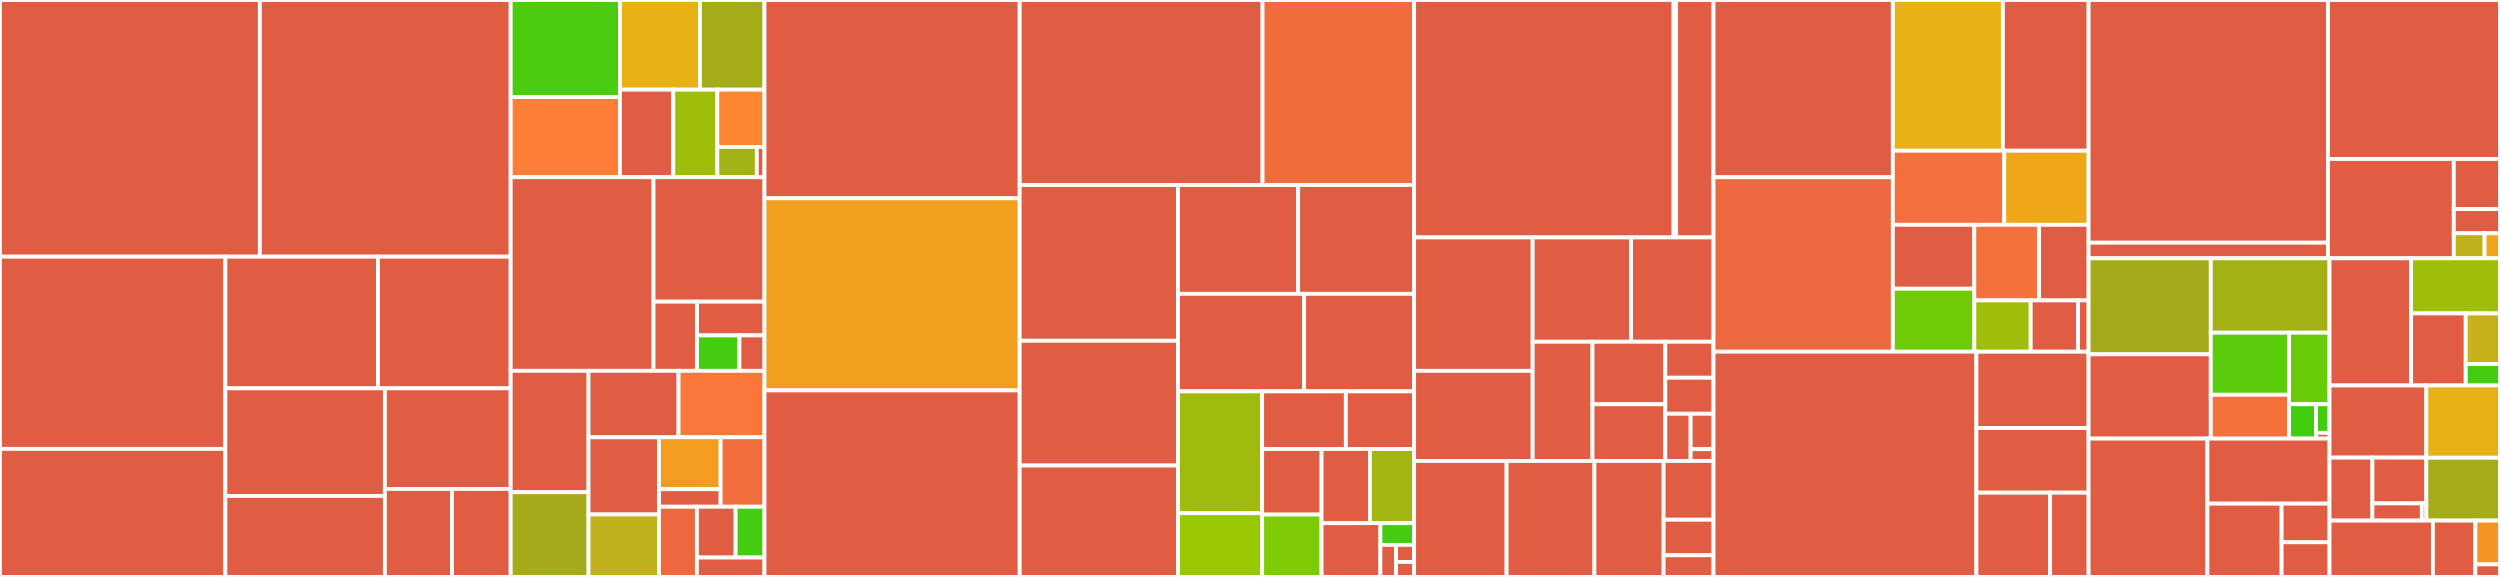 <svg baseProfile="full" width="650" height="150" viewBox="0 0 650 150" version="1.1"
xmlns="http://www.w3.org/2000/svg" xmlns:ev="http://www.w3.org/2001/xml-events"
xmlns:xlink="http://www.w3.org/1999/xlink">

<rect x="0" y="0" width="650" height="150" fill="#333333" stroke="none"/>

<style>rect.s{mask:url(#mask);}</style>
<defs>
  <pattern id="white" width="4" height="4" patternUnits="userSpaceOnUse" patternTransform="rotate(45)">
    <rect width="2" height="2" transform="translate(0,0)" fill="white"></rect>
  </pattern>
  <mask id="mask">
    <rect x="0" y="0" width="100%" height="100%" fill="url(#white)"></rect>
  </mask>
</defs>

<rect x="0" y="0" width="67.561" height="66.732" fill="#e05d44" stroke="white" stroke-width="1" class=" tooltipped" data-content="eth/contracts/l1BondingManager.go"><title>eth/contracts/l1BondingManager.go</title></rect>
<rect x="67.561" y="0" width="65.217" height="66.732" fill="#e05d44" stroke="white" stroke-width="1" class=" tooltipped" data-content="eth/contracts/bondingManager.go"><title>eth/contracts/bondingManager.go</title></rect>
<rect x="0" y="66.732" width="58.591" height="49.979" fill="#e05d44" stroke="white" stroke-width="1" class=" tooltipped" data-content="eth/contracts/ticketBroker.go"><title>eth/contracts/ticketBroker.go</title></rect>
<rect x="0" y="116.711" width="58.591" height="33.289" fill="#e05d44" stroke="white" stroke-width="1" class=" tooltipped" data-content="eth/contracts/livepeerToken.go"><title>eth/contracts/livepeerToken.go</title></rect>
<rect x="58.591" y="66.732" width="39.683" height="34.235" fill="#e05d44" stroke="white" stroke-width="1" class=" tooltipped" data-content="eth/contracts/roundsManager.go"><title>eth/contracts/roundsManager.go</title></rect>
<rect x="98.274" y="66.732" width="34.504" height="34.235" fill="#e05d44" stroke="white" stroke-width="1" class=" tooltipped" data-content="eth/contracts/controller.go"><title>eth/contracts/controller.go</title></rect>
<rect x="58.591" y="100.967" width="41.481" height="27.974" fill="#e05d44" stroke="white" stroke-width="1" class=" tooltipped" data-content="eth/contracts/minter.go"><title>eth/contracts/minter.go</title></rect>
<rect x="58.591" y="128.941" width="41.481" height="21.059" fill="#e05d44" stroke="white" stroke-width="1" class=" tooltipped" data-content="eth/contracts/serviceRegistry.go"><title>eth/contracts/serviceRegistry.go</title></rect>
<rect x="100.072" y="100.967" width="32.706" height="26.151" fill="#e05d44" stroke="white" stroke-width="1" class=" tooltipped" data-content="eth/contracts/livepeerTokenFaucet.go"><title>eth/contracts/livepeerTokenFaucet.go</title></rect>
<rect x="100.072" y="127.118" width="17.436" height="22.882" fill="#e05d44" stroke="white" stroke-width="1" class=" tooltipped" data-content="eth/contracts/poll.go"><title>eth/contracts/poll.go</title></rect>
<rect x="117.508" y="127.118" width="15.27" height="22.882" fill="#e05d44" stroke="white" stroke-width="1" class=" tooltipped" data-content="eth/contracts/chainlink/AggregatorV3Interface.go"><title>eth/contracts/chainlink/AggregatorV3Interface.go</title></rect>
<rect x="132.778" y="0" width="28.41" height="25.24" fill="#4ccc0f" stroke="white" stroke-width="1" class=" tooltipped" data-content="eth/watchers/stub.go"><title>eth/watchers/stub.go</title></rect>
<rect x="132.778" y="25.24" width="28.41" height="20.835" fill="#fe7d37" stroke="white" stroke-width="1" class=" tooltipped" data-content="eth/watchers/senderwatcher.go"><title>eth/watchers/senderwatcher.go</title></rect>
<rect x="161.188" y="0" width="20.803" height="23.315" fill="#e7b015" stroke="white" stroke-width="1" class=" tooltipped" data-content="eth/watchers/timewatcher.go"><title>eth/watchers/timewatcher.go</title></rect>
<rect x="181.991" y="0" width="16.776" height="23.315" fill="#a4ad17" stroke="white" stroke-width="1" class=" tooltipped" data-content="eth/watchers/orchestratorwatcher.go"><title>eth/watchers/orchestratorwatcher.go</title></rect>
<rect x="161.188" y="23.315" width="13.863" height="22.76" fill="#e05d44" stroke="white" stroke-width="1" class=" tooltipped" data-content="eth/watchers/pricefeedwatcher.go"><title>eth/watchers/pricefeedwatcher.go</title></rect>
<rect x="175.051" y="23.315" width="11.457" height="22.76" fill="#9ebe09" stroke="white" stroke-width="1" class=" tooltipped" data-content="eth/watchers/unbondingwatcher.go"><title>eth/watchers/unbondingwatcher.go</title></rect>
<rect x="186.508" y="23.315" width="12.259" height="14.89" fill="#fb8530" stroke="white" stroke-width="1" class=" tooltipped" data-content="eth/watchers/serviceRegistryWatcher.go"><title>eth/watchers/serviceRegistryWatcher.go</title></rect>
<rect x="186.508" y="38.205" width="10.271" height="7.87" fill="#a3b313" stroke="white" stroke-width="1" class=" tooltipped" data-content="eth/watchers/eventdecoder.go"><title>eth/watchers/eventdecoder.go</title></rect>
<rect x="196.779" y="38.205" width="1.988" height="7.87" fill="#e05d44" stroke="white" stroke-width="1" class=" tooltipped" data-content="eth/watchers/topics.go"><title>eth/watchers/topics.go</title></rect>
<rect x="132.778" y="46.075" width="37.138" height="50.342" fill="#e05d44" stroke="white" stroke-width="1" class=" tooltipped" data-content="eth/client.go"><title>eth/client.go</title></rect>
<rect x="169.916" y="46.075" width="28.851" height="32.357" fill="#e05d44" stroke="white" stroke-width="1" class=" tooltipped" data-content="eth/blockwatch/block_watcher.go"><title>eth/blockwatch/block_watcher.go</title></rect>
<rect x="169.916" y="78.431" width="11.308" height="17.986" fill="#e05d44" stroke="white" stroke-width="1" class=" tooltipped" data-content="eth/blockwatch/fake_client.go"><title>eth/blockwatch/fake_client.go</title></rect>
<rect x="181.225" y="78.431" width="17.542" height="8.77" fill="#e05d44" stroke="white" stroke-width="1" class=" tooltipped" data-content="eth/blockwatch/client.go"><title>eth/blockwatch/client.go</title></rect>
<rect x="181.225" y="87.201" width="11.035" height="9.216" fill="#4c1" stroke="white" stroke-width="1" class=" tooltipped" data-content="eth/blockwatch/stack.go"><title>eth/blockwatch/stack.go</title></rect>
<rect x="192.259" y="87.201" width="6.508" height="9.216" fill="#e05d44" stroke="white" stroke-width="1" class=" tooltipped" data-content="eth/blockwatch/fake_log_client.go"><title>eth/blockwatch/fake_log_client.go</title></rect>
<rect x="132.778" y="96.417" width="20.244" height="31.557" fill="#e05d44" stroke="white" stroke-width="1" class=" tooltipped" data-content="eth/stubclient.go"><title>eth/stubclient.go</title></rect>
<rect x="132.778" y="127.974" width="20.244" height="22.026" fill="#a4aa1a" stroke="white" stroke-width="1" class=" tooltipped" data-content="eth/transactionManager.go"><title>eth/transactionManager.go</title></rect>
<rect x="153.022" y="96.417" width="23.401" height="17.272" fill="#e05d44" stroke="white" stroke-width="1" class=" tooltipped" data-content="eth/accountmanager.go"><title>eth/accountmanager.go</title></rect>
<rect x="176.423" y="96.417" width="22.344" height="17.272" fill="#fa7739" stroke="white" stroke-width="1" class=" tooltipped" data-content="eth/helpers.go"><title>eth/helpers.go</title></rect>
<rect x="153.022" y="113.689" width="18.312" height="20.078" fill="#e05d44" stroke="white" stroke-width="1" class=" tooltipped" data-content="eth/backend.go"><title>eth/backend.go</title></rect>
<rect x="153.022" y="133.767" width="18.312" height="16.233" fill="#c0b01b" stroke="white" stroke-width="1" class=" tooltipped" data-content="eth/gaspricemonitor.go"><title>eth/gaspricemonitor.go</title></rect>
<rect x="171.335" y="113.689" width="16.026" height="13.505" fill="#f29d1f" stroke="white" stroke-width="1" class=" tooltipped" data-content="eth/types/merkletree.go"><title>eth/types/merkletree.go</title></rect>
<rect x="171.335" y="127.194" width="16.026" height="4.556" fill="#e05d44" stroke="white" stroke-width="1" class=" tooltipped" data-content="eth/types/contracts.go"><title>eth/types/contracts.go</title></rect>
<rect x="187.361" y="113.689" width="11.406" height="18.06" fill="#f26d3c" stroke="white" stroke-width="1" class=" tooltipped" data-content="eth/roundinitializer.go"><title>eth/roundinitializer.go</title></rect>
<rect x="171.335" y="131.75" width="9.859" height="18.25" fill="#ed683e" stroke="white" stroke-width="1" class=" tooltipped" data-content="eth/rewardservice.go"><title>eth/rewardservice.go</title></rect>
<rect x="181.193" y="131.75" width="10.07" height="13.206" fill="#e05d44" stroke="white" stroke-width="1" class=" tooltipped" data-content="eth/client_ticketbroker.go"><title>eth/client_ticketbroker.go</title></rect>
<rect x="191.264" y="131.75" width="7.503" height="13.206" fill="#4c1" stroke="white" stroke-width="1" class=" tooltipped" data-content="eth/noncemanager.go"><title>eth/noncemanager.go</title></rect>
<rect x="181.193" y="144.955" width="17.574" height="5.045" fill="#e05d44" stroke="white" stroke-width="1" class=" tooltipped" data-content="eth/pricefeed.go"><title>eth/pricefeed.go</title></rect>
<rect x="198.767" y="0" width="66.354" height="51.559" fill="#e05d44" stroke="white" stroke-width="1" class=" tooltipped" data-content="server/mediaserver.go"><title>server/mediaserver.go</title></rect>
<rect x="198.767" y="51.559" width="66.354" height="49.948" fill="#f0a01d" stroke="white" stroke-width="1" class=" tooltipped" data-content="server/broadcast.go"><title>server/broadcast.go</title></rect>
<rect x="198.767" y="101.506" width="66.354" height="48.494" fill="#e05d44" stroke="white" stroke-width="1" class=" tooltipped" data-content="server/handlers.go"><title>server/handlers.go</title></rect>
<rect x="265.121" y="0" width="63.144" height="48.11" fill="#e05d44" stroke="white" stroke-width="1" class=" tooltipped" data-content="server/ai_process.go"><title>server/ai_process.go</title></rect>
<rect x="328.265" y="0" width="39.404" height="48.11" fill="#f06c3d" stroke="white" stroke-width="1" class=" tooltipped" data-content="server/segment_rpc.go"><title>server/segment_rpc.go</title></rect>
<rect x="265.121" y="48.11" width="41.152" height="40.49" fill="#e05d44" stroke="white" stroke-width="1" class=" tooltipped" data-content="server/ai_http.go"><title>server/ai_http.go</title></rect>
<rect x="265.121" y="88.6" width="41.152" height="32.443" fill="#e05d44" stroke="white" stroke-width="1" class=" tooltipped" data-content="server/ai_mediaserver.go"><title>server/ai_mediaserver.go</title></rect>
<rect x="265.121" y="121.042" width="41.152" height="28.958" fill="#e05d44" stroke="white" stroke-width="1" class=" tooltipped" data-content="server/ai_worker.go"><title>server/ai_worker.go</title></rect>
<rect x="306.273" y="48.11" width="31.251" height="28.286" fill="#e05d44" stroke="white" stroke-width="1" class=" tooltipped" data-content="server/rpc.go"><title>server/rpc.go</title></rect>
<rect x="337.524" y="48.11" width="30.145" height="28.286" fill="#e05d44" stroke="white" stroke-width="1" class=" tooltipped" data-content="server/ot_rpc.go"><title>server/ot_rpc.go</title></rect>
<rect x="306.273" y="76.396" width="32.806" height="25.356" fill="#e05d44" stroke="white" stroke-width="1" class=" tooltipped" data-content="server/ai_live_video.go"><title>server/ai_live_video.go</title></rect>
<rect x="339.079" y="76.396" width="28.589" height="25.356" fill="#e05d44" stroke="white" stroke-width="1" class=" tooltipped" data-content="server/ai_session.go"><title>server/ai_session.go</title></rect>
<rect x="306.273" y="101.752" width="21.888" height="31.689" fill="#a0bb0c" stroke="white" stroke-width="1" class=" tooltipped" data-content="server/redeemer.go"><title>server/redeemer.go</title></rect>
<rect x="306.273" y="133.441" width="21.888" height="16.559" fill="#98c802" stroke="white" stroke-width="1" class=" tooltipped" data-content="server/selection.go"><title>server/selection.go</title></rect>
<rect x="328.162" y="101.752" width="21.755" height="14.983" fill="#e05d44" stroke="white" stroke-width="1" class=" tooltipped" data-content="server/live_payment_processor.go"><title>server/live_payment_processor.go</title></rect>
<rect x="349.917" y="101.752" width="17.752" height="14.983" fill="#e05d44" stroke="white" stroke-width="1" class=" tooltipped" data-content="server/auth.go"><title>server/auth.go</title></rect>
<rect x="328.162" y="116.735" width="15.442" height="17.055" fill="#e05d44" stroke="white" stroke-width="1" class=" tooltipped" data-content="server/router.go"><title>server/router.go</title></rect>
<rect x="328.162" y="133.789" width="15.442" height="16.211" fill="#7dcb05" stroke="white" stroke-width="1" class=" tooltipped" data-content="server/webserver.go"><title>server/webserver.go</title></rect>
<rect x="343.604" y="116.735" width="12.573" height="19.287" fill="#e05d44" stroke="white" stroke-width="1" class=" tooltipped" data-content="server/live_payment.go"><title>server/live_payment.go</title></rect>
<rect x="356.177" y="116.735" width="11.492" height="19.287" fill="#a2b511" stroke="white" stroke-width="1" class=" tooltipped" data-content="server/selection_algorithm.go"><title>server/selection_algorithm.go</title></rect>
<rect x="343.604" y="136.022" width="15.297" height="13.978" fill="#e05d44" stroke="white" stroke-width="1" class=" tooltipped" data-content="server/cert.go"><title>server/cert.go</title></rect>
<rect x="358.901" y="136.022" width="8.768" height="5.651" fill="#4c1" stroke="white" stroke-width="1" class=" tooltipped" data-content="server/suspensions.go"><title>server/suspensions.go</title></rect>
<rect x="358.901" y="141.673" width="4.071" height="8.327" fill="#e05d44" stroke="white" stroke-width="1" class=" tooltipped" data-content="server/ai_pipeline_status.go"><title>server/ai_pipeline_status.go</title></rect>
<rect x="362.972" y="141.673" width="4.697" height="4.441" fill="#e05d44" stroke="white" stroke-width="1" class=" tooltipped" data-content="server/utils.go"><title>server/utils.go</title></rect>
<rect x="362.972" y="146.114" width="4.697" height="3.886" fill="#e05d44" stroke="white" stroke-width="1" class=" tooltipped" data-content="server/stub.go"><title>server/stub.go</title></rect>
<rect x="367.669" y="0" width="67.454" height="61.735" fill="#e05d44" stroke="white" stroke-width="1" class=" tooltipped" data-content="cmd/livepeer/starter/starter.go"><title>cmd/livepeer/starter/starter.go</title></rect>
<rect x="435.123" y="0" width="0.676" height="61.735" fill="#e05d44" stroke="white" stroke-width="1" class=" tooltipped" data-content="cmd/livepeer/starter/kafka.go"><title>cmd/livepeer/starter/kafka.go</title></rect>
<rect x="435.799" y="0" width="9.715" height="61.735" fill="#e05d44" stroke="white" stroke-width="1" class=" tooltipped" data-content="cmd/livepeer/livepeer.go"><title>cmd/livepeer/livepeer.go</title></rect>
<rect x="367.669" y="61.735" width="30.824" height="34.684" fill="#e05d44" stroke="white" stroke-width="1" class=" tooltipped" data-content="cmd/livepeer_cli/wizard_stats.go"><title>cmd/livepeer_cli/wizard_stats.go</title></rect>
<rect x="367.669" y="96.42" width="30.824" height="23.433" fill="#e05d44" stroke="white" stroke-width="1" class=" tooltipped" data-content="cmd/livepeer_cli/wizard_transcoder.go"><title>cmd/livepeer_cli/wizard_transcoder.go</title></rect>
<rect x="398.493" y="61.735" width="25.578" height="27.118" fill="#e05d44" stroke="white" stroke-width="1" class=" tooltipped" data-content="cmd/livepeer_cli/wizard_bond.go"><title>cmd/livepeer_cli/wizard_bond.go</title></rect>
<rect x="424.07" y="61.735" width="21.443" height="27.118" fill="#e05d44" stroke="white" stroke-width="1" class=" tooltipped" data-content="cmd/livepeer_cli/wizard.go"><title>cmd/livepeer_cli/wizard.go</title></rect>
<rect x="398.493" y="88.853" width="15.562" height="31" fill="#e05d44" stroke="white" stroke-width="1" class=" tooltipped" data-content="cmd/livepeer_cli/wizard_ticketbroker.go"><title>cmd/livepeer_cli/wizard_ticketbroker.go</title></rect>
<rect x="414.054" y="88.853" width="18.926" height="16.258" fill="#e05d44" stroke="white" stroke-width="1" class=" tooltipped" data-content="cmd/livepeer_cli/wizard_broadcast.go"><title>cmd/livepeer_cli/wizard_broadcast.go</title></rect>
<rect x="414.054" y="105.111" width="18.926" height="14.742" fill="#e05d44" stroke="white" stroke-width="1" class=" tooltipped" data-content="cmd/livepeer_cli/livepeer_cli.go"><title>cmd/livepeer_cli/livepeer_cli.go</title></rect>
<rect x="432.98" y="88.853" width="12.533" height="9.362" fill="#e05d44" stroke="white" stroke-width="1" class=" tooltipped" data-content="cmd/livepeer_cli/wizard_eth.go"><title>cmd/livepeer_cli/wizard_eth.go</title></rect>
<rect x="432.98" y="98.215" width="12.533" height="9.362" fill="#e05d44" stroke="white" stroke-width="1" class=" tooltipped" data-content="cmd/livepeer_cli/wizard_stream.go"><title>cmd/livepeer_cli/wizard_stream.go</title></rect>
<rect x="432.98" y="107.578" width="6.585" height="12.275" fill="#e05d44" stroke="white" stroke-width="1" class=" tooltipped" data-content="cmd/livepeer_cli/wizard_token.go"><title>cmd/livepeer_cli/wizard_token.go</title></rect>
<rect x="439.566" y="107.578" width="5.948" height="9.206" fill="#e05d44" stroke="white" stroke-width="1" class=" tooltipped" data-content="cmd/livepeer_cli/wizard_rounds.go"><title>cmd/livepeer_cli/wizard_rounds.go</title></rect>
<rect x="439.566" y="116.784" width="5.948" height="3.069" fill="#e05d44" stroke="white" stroke-width="1" class=" tooltipped" data-content="cmd/livepeer_cli/wizard_deposit.go"><title>cmd/livepeer_cli/wizard_deposit.go</title></rect>
<rect x="367.669" y="119.853" width="24.045" height="30.147" fill="#e05d44" stroke="white" stroke-width="1" class=" tooltipped" data-content="cmd/devtool/devtool/devtool_utils.go"><title>cmd/devtool/devtool/devtool_utils.go</title></rect>
<rect x="391.714" y="119.853" width="22.835" height="30.147" fill="#e05d44" stroke="white" stroke-width="1" class=" tooltipped" data-content="cmd/devtool/devtool.go"><title>cmd/devtool/devtool.go</title></rect>
<rect x="414.549" y="119.853" width="17.991" height="30.147" fill="#e05d44" stroke="white" stroke-width="1" class=" tooltipped" data-content="cmd/livepeer_bench/livepeer_bench.go"><title>cmd/livepeer_bench/livepeer_bench.go</title></rect>
<rect x="432.539" y="119.853" width="12.974" height="15.275" fill="#e05d44" stroke="white" stroke-width="1" class=" tooltipped" data-content="cmd/livepeer_router/livepeer_router.go"><title>cmd/livepeer_router/livepeer_router.go</title></rect>
<rect x="432.539" y="135.127" width="12.974" height="9.245" fill="#e05d44" stroke="white" stroke-width="1" class=" tooltipped" data-content="cmd/simple_auth_server/simple_auth_server.go"><title>cmd/simple_auth_server/simple_auth_server.go</title></rect>
<rect x="432.539" y="144.372" width="12.974" height="5.628" fill="#e05d44" stroke="white" stroke-width="1" class=" tooltipped" data-content="cmd/scripts/linkify_changelog.go"><title>cmd/scripts/linkify_changelog.go</title></rect>
<rect x="445.514" y="0" width="46.623" height="46.085" fill="#e05d44" stroke="white" stroke-width="1" class=" tooltipped" data-content="core/ai_worker.go"><title>core/ai_worker.go</title></rect>
<rect x="445.514" y="46.085" width="46.623" height="45.358" fill="#ed683e" stroke="white" stroke-width="1" class=" tooltipped" data-content="core/orchestrator.go"><title>core/orchestrator.go</title></rect>
<rect x="492.137" y="0" width="28.611" height="39.19" fill="#e7b015" stroke="white" stroke-width="1" class=" tooltipped" data-content="core/capabilities.go"><title>core/capabilities.go</title></rect>
<rect x="520.747" y="0" width="22.29" height="39.19" fill="#e05d44" stroke="white" stroke-width="1" class=" tooltipped" data-content="core/transcoder.go"><title>core/transcoder.go</title></rect>
<rect x="492.137" y="39.19" width="28.97" height="19.262" fill="#f36f3b" stroke="white" stroke-width="1" class=" tooltipped" data-content="core/playlistmanager.go"><title>core/playlistmanager.go</title></rect>
<rect x="521.107" y="39.19" width="21.93" height="19.262" fill="#eea719" stroke="white" stroke-width="1" class=" tooltipped" data-content="core/lb.go"><title>core/lb.go</title></rect>
<rect x="492.137" y="58.452" width="21.182" height="16.619" fill="#e05d44" stroke="white" stroke-width="1" class=" tooltipped" data-content="core/ai.go"><title>core/ai.go</title></rect>
<rect x="492.137" y="75.071" width="21.182" height="16.373" fill="#70cb07" stroke="white" stroke-width="1" class=" tooltipped" data-content="core/accounting.go"><title>core/accounting.go</title></rect>
<rect x="513.319" y="58.452" width="16.849" height="19.655" fill="#f5713b" stroke="white" stroke-width="1" class=" tooltipped" data-content="core/livepeernode.go"><title>core/livepeernode.go</title></rect>
<rect x="530.168" y="58.452" width="12.869" height="19.655" fill="#e05d44" stroke="white" stroke-width="1" class=" tooltipped" data-content="core/streamdata.go"><title>core/streamdata.go</title></rect>
<rect x="513.319" y="78.107" width="14.664" height="13.337" fill="#9ebe09" stroke="white" stroke-width="1" class=" tooltipped" data-content="core/autoconvertedprice.go"><title>core/autoconvertedprice.go</title></rect>
<rect x="527.982" y="78.107" width="12.317" height="13.337" fill="#e05d44" stroke="white" stroke-width="1" class=" tooltipped" data-content="core/os.go"><title>core/os.go</title></rect>
<rect x="540.3" y="78.107" width="2.737" height="13.337" fill="#e05d44" stroke="white" stroke-width="1" class=" tooltipped" data-content="core/broadcaster.go"><title>core/broadcaster.go</title></rect>
<rect x="445.514" y="91.444" width="68.355" height="58.556" fill="#e05d44" stroke="white" stroke-width="1" class=" tooltipped" data-content="net/lp_rpc.pb.go"><title>net/lp_rpc.pb.go</title></rect>
<rect x="513.869" y="91.444" width="29.168" height="19.847" fill="#e05d44" stroke="white" stroke-width="1" class=" tooltipped" data-content="net/redeemer_grpc_mock.pb.go"><title>net/redeemer_grpc_mock.pb.go</title></rect>
<rect x="513.869" y="111.29" width="29.168" height="16.807" fill="#e05d44" stroke="white" stroke-width="1" class=" tooltipped" data-content="net/redeemer.pb.go"><title>net/redeemer.pb.go</title></rect>
<rect x="513.869" y="128.097" width="19.168" height="21.903" fill="#e05d44" stroke="white" stroke-width="1" class=" tooltipped" data-content="net/lp_rpc_grpc.pb.go"><title>net/lp_rpc_grpc.pb.go</title></rect>
<rect x="533.037" y="128.097" width="10" height="21.903" fill="#e05d44" stroke="white" stroke-width="1" class=" tooltipped" data-content="net/redeemer_grpc.pb.go"><title>net/redeemer_grpc.pb.go</title></rect>
<rect x="543.037" y="0" width="62.236" height="63.098" fill="#e05d44" stroke="white" stroke-width="1" class=" tooltipped" data-content="monitor/census.go"><title>monitor/census.go</title></rect>
<rect x="543.037" y="63.098" width="62.236" height="4.064" fill="#e05d44" stroke="white" stroke-width="1" class=" tooltipped" data-content="monitor/kafka.go"><title>monitor/kafka.go</title></rect>
<rect x="605.274" y="0" width="44.726" height="41.335" fill="#e05d44" stroke="white" stroke-width="1" class=" tooltipped" data-content="common/db.go"><title>common/db.go</title></rect>
<rect x="605.274" y="41.335" width="32.712" height="25.827" fill="#e05d44" stroke="white" stroke-width="1" class=" tooltipped" data-content="common/util.go"><title>common/util.go</title></rect>
<rect x="637.985" y="41.335" width="12.015" height="13.022" fill="#e05d44" stroke="white" stroke-width="1" class=" tooltipped" data-content="common/testutil.go"><title>common/testutil.go</title></rect>
<rect x="637.985" y="54.357" width="12.015" height="6.294" fill="#e05d44" stroke="white" stroke-width="1" class=" tooltipped" data-content="common/types.go"><title>common/types.go</title></rect>
<rect x="637.985" y="60.651" width="8.01" height="6.511" fill="#c0b01b" stroke="white" stroke-width="1" class=" tooltipped" data-content="common/readfromfile.go"><title>common/readfromfile.go</title></rect>
<rect x="645.995" y="60.651" width="4.005" height="6.511" fill="#efa41b" stroke="white" stroke-width="1" class=" tooltipped" data-content="common/videoprofile_ids.go"><title>common/videoprofile_ids.go</title></rect>
<rect x="543.037" y="67.162" width="31.766" height="24.955" fill="#a4aa1a" stroke="white" stroke-width="1" class=" tooltipped" data-content="pm/sendermonitor.go"><title>pm/sendermonitor.go</title></rect>
<rect x="543.037" y="92.117" width="31.766" height="21.917" fill="#e05d44" stroke="white" stroke-width="1" class=" tooltipped" data-content="pm/stub.go"><title>pm/stub.go</title></rect>
<rect x="574.803" y="67.162" width="30.876" height="19.34" fill="#a3b114" stroke="white" stroke-width="1" class=" tooltipped" data-content="pm/recipient.go"><title>pm/recipient.go</title></rect>
<rect x="574.803" y="86.502" width="20.363" height="16.135" fill="#5bcc0c" stroke="white" stroke-width="1" class=" tooltipped" data-content="pm/sender.go"><title>pm/sender.go</title></rect>
<rect x="574.803" y="102.637" width="20.363" height="11.397" fill="#f5713b" stroke="white" stroke-width="1" class=" tooltipped" data-content="pm/queue.go"><title>pm/queue.go</title></rect>
<rect x="595.166" y="86.502" width="10.513" height="18.603" fill="#68cb09" stroke="white" stroke-width="1" class=" tooltipped" data-content="pm/ticket.go"><title>pm/ticket.go</title></rect>
<rect x="595.166" y="105.105" width="7.009" height="8.929" fill="#4c1" stroke="white" stroke-width="1" class=" tooltipped" data-content="pm/validator.go"><title>pm/validator.go</title></rect>
<rect x="602.174" y="105.105" width="3.504" height="7.441" fill="#4c1" stroke="white" stroke-width="1" class=" tooltipped" data-content="pm/helpers.go"><title>pm/helpers.go</title></rect>
<rect x="602.174" y="112.546" width="3.504" height="1.488" fill="#e05d44" stroke="white" stroke-width="1" class=" tooltipped" data-content="pm/sigverifier.go"><title>pm/sigverifier.go</title></rect>
<rect x="543.037" y="114.034" width="30.886" height="35.966" fill="#e05d44" stroke="white" stroke-width="1" class=" tooltipped" data-content="trickle/trickle_server.go"><title>trickle/trickle_server.go</title></rect>
<rect x="573.923" y="114.034" width="31.756" height="16.915" fill="#e05d44" stroke="white" stroke-width="1" class=" tooltipped" data-content="trickle/trickle_publisher.go"><title>trickle/trickle_publisher.go</title></rect>
<rect x="573.923" y="130.95" width="19.3" height="19.05" fill="#e05d44" stroke="white" stroke-width="1" class=" tooltipped" data-content="trickle/trickle_subscriber.go"><title>trickle/trickle_subscriber.go</title></rect>
<rect x="593.223" y="130.95" width="12.456" height="10.049" fill="#e05d44" stroke="white" stroke-width="1" class=" tooltipped" data-content="trickle/local_subscriber.go"><title>trickle/local_subscriber.go</title></rect>
<rect x="593.223" y="140.998" width="12.456" height="9.002" fill="#e05d44" stroke="white" stroke-width="1" class=" tooltipped" data-content="trickle/local_publisher.go"><title>trickle/local_publisher.go</title></rect>
<rect x="605.679" y="67.162" width="21.214" height="33.064" fill="#e05d44" stroke="white" stroke-width="1" class=" tooltipped" data-content="discovery/db_discovery.go"><title>discovery/db_discovery.go</title></rect>
<rect x="626.893" y="67.162" width="23.107" height="14.332" fill="#9ebe09" stroke="white" stroke-width="1" class=" tooltipped" data-content="discovery/discovery.go"><title>discovery/discovery.go</title></rect>
<rect x="626.893" y="81.494" width="14.198" height="18.733" fill="#e05d44" stroke="white" stroke-width="1" class=" tooltipped" data-content="discovery/wh_discovery.go"><title>discovery/wh_discovery.go</title></rect>
<rect x="641.091" y="81.494" width="8.909" height="13.171" fill="#c6b11a" stroke="white" stroke-width="1" class=" tooltipped" data-content="discovery/stub.go"><title>discovery/stub.go</title></rect>
<rect x="641.091" y="94.666" width="8.909" height="5.561" fill="#4c1" stroke="white" stroke-width="1" class=" tooltipped" data-content="discovery/suspensionqueue.go"><title>discovery/suspensionqueue.go</title></rect>
<rect x="605.679" y="100.227" width="25.167" height="18.753" fill="#e05d44" stroke="white" stroke-width="1" class=" tooltipped" data-content="media/rtmp2segment.go"><title>media/rtmp2segment.go</title></rect>
<rect x="605.679" y="118.98" width="11.15" height="16.37" fill="#e05d44" stroke="white" stroke-width="1" class=" tooltipped" data-content="media/rw.go"><title>media/rw.go</title></rect>
<rect x="616.829" y="118.98" width="14.017" height="11.906" fill="#e05d44" stroke="white" stroke-width="1" class=" tooltipped" data-content="media/mediamtx.go"><title>media/mediamtx.go</title></rect>
<rect x="616.829" y="130.886" width="12.849" height="4.465" fill="#e05d44" stroke="white" stroke-width="1" class=" tooltipped" data-content="media/segment_reader.go"><title>media/segment_reader.go</title></rect>
<rect x="629.678" y="130.886" width="1.168" height="4.465" fill="#e05d44" stroke="white" stroke-width="1" class=" tooltipped" data-content="media/select_linux.go"><title>media/select_linux.go</title></rect>
<rect x="630.846" y="100.227" width="19.154" height="18.787" fill="#e7b015" stroke="white" stroke-width="1" class=" tooltipped" data-content="verification/epic.go"><title>verification/epic.go</title></rect>
<rect x="630.846" y="119.014" width="19.154" height="16.337" fill="#a4ac19" stroke="white" stroke-width="1" class=" tooltipped" data-content="verification/verify.go"><title>verification/verify.go</title></rect>
<rect x="605.679" y="135.35" width="26.878" height="14.65" fill="#e05d44" stroke="white" stroke-width="1" class=" tooltipped" data-content="clog/clog.go"><title>clog/clog.go</title></rect>
<rect x="632.556" y="135.35" width="11.036" height="14.65" fill="#e05d44" stroke="white" stroke-width="1" class=" tooltipped" data-content="ai/file_worker.go"><title>ai/file_worker.go</title></rect>
<rect x="643.592" y="135.35" width="6.408" height="11.394" fill="#f59425" stroke="white" stroke-width="1" class=" tooltipped" data-content="crypto/verify.go"><title>crypto/verify.go</title></rect>
<rect x="643.592" y="146.745" width="6.408" height="3.255" fill="#e05d44" stroke="white" stroke-width="1" class=" tooltipped" data-content="build/chain.go"><title>build/chain.go</title></rect>
</svg>